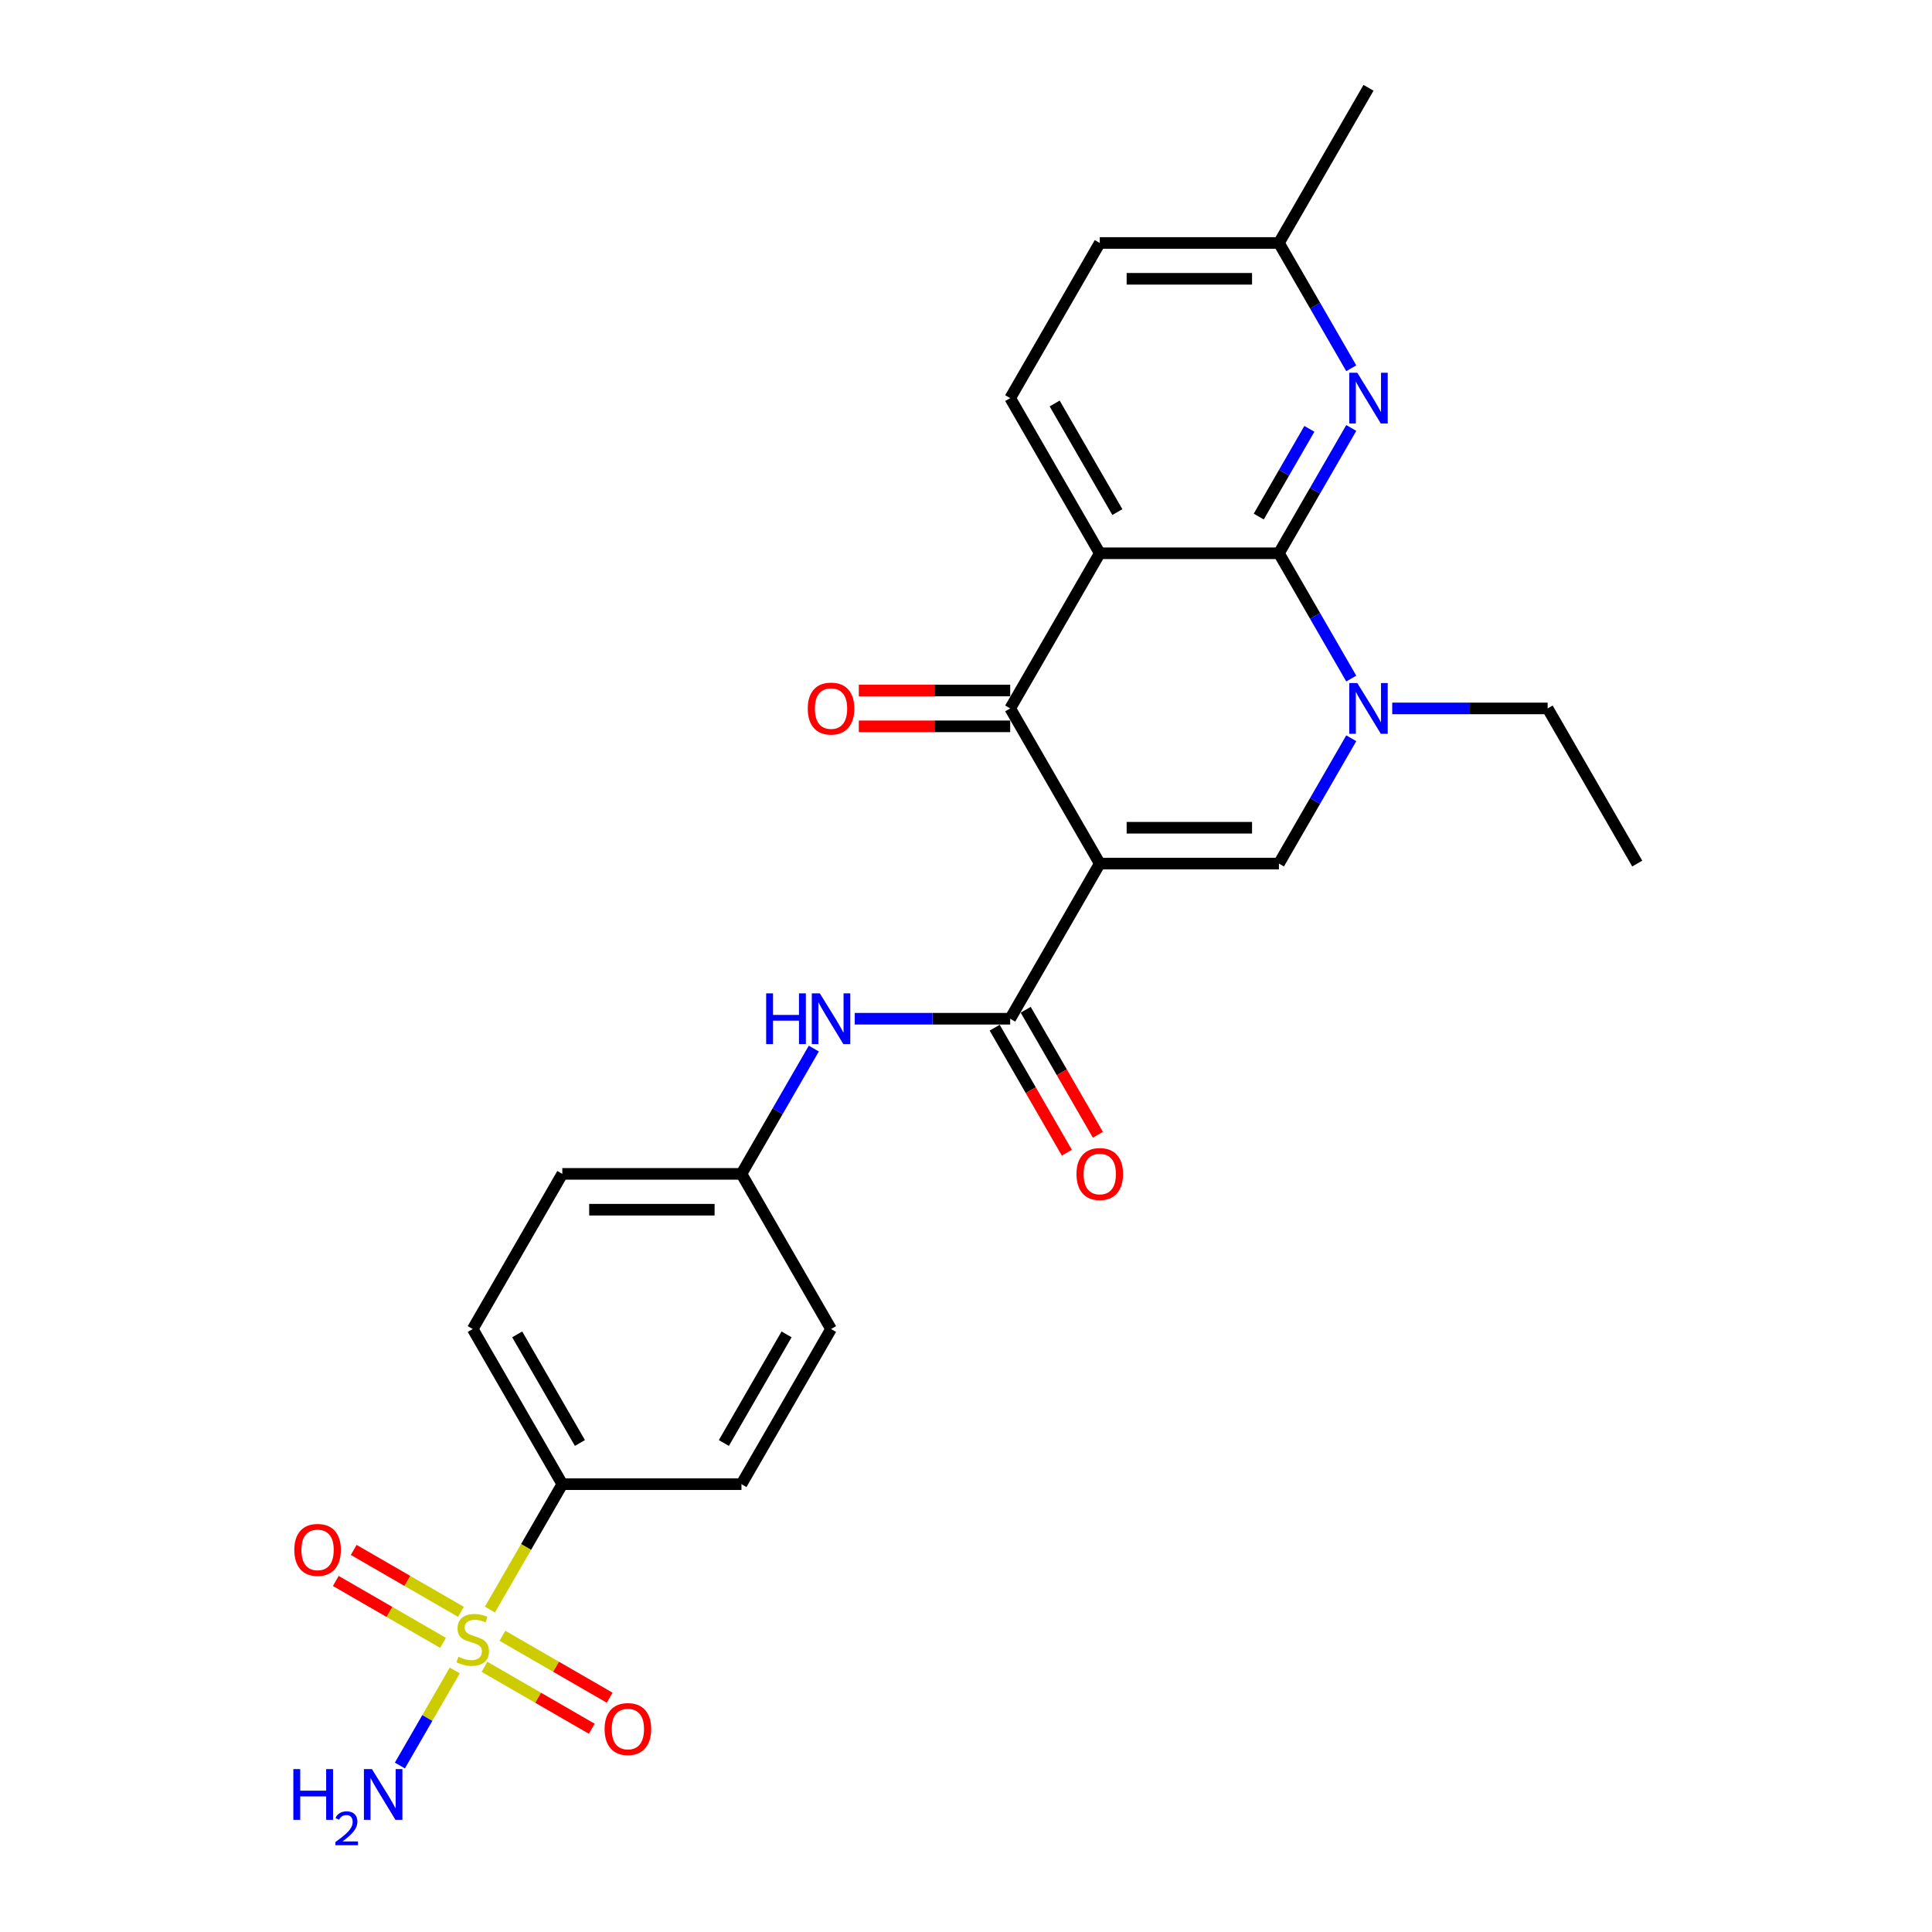 <?xml version='1.0' encoding='iso-8859-1'?>
<svg version='1.1' baseProfile='full'
              xmlns='http://www.w3.org/2000/svg'
                      xmlns:rdkit='http://www.rdkit.org/xml'
                      xmlns:xlink='http://www.w3.org/1999/xlink'
                  xml:space='preserve'
width='1000px' height='1000px' viewBox='0 0 1000 1000'>
<!-- END OF HEADER -->
<rect style='opacity:1.0;fill:#FFFFFF;stroke:none' width='1000' height='1000' x='0' y='0'> </rect>
<path class='bond-3' d='M 569.24,446.984 L 522.875,366.678' style='fill:none;fill-rule:evenodd;stroke:#000000;stroke-width:6px;stroke-linecap:butt;stroke-linejoin:miter;stroke-opacity:1' />
<path class='bond-4' d='M 569.24,446.984 L 661.969,446.984' style='fill:none;fill-rule:evenodd;stroke:#000000;stroke-width:6px;stroke-linecap:butt;stroke-linejoin:miter;stroke-opacity:1' />
<path class='bond-4' d='M 583.149,428.438 L 648.06,428.438' style='fill:none;fill-rule:evenodd;stroke:#000000;stroke-width:6px;stroke-linecap:butt;stroke-linejoin:miter;stroke-opacity:1' />
<path class='bond-6' d='M 569.24,446.984 L 522.875,527.29' style='fill:none;fill-rule:evenodd;stroke:#000000;stroke-width:6px;stroke-linecap:butt;stroke-linejoin:miter;stroke-opacity:1' />
<path class='bond-0' d='M 569.24,286.372 L 522.875,366.678' style='fill:none;fill-rule:evenodd;stroke:#000000;stroke-width:6px;stroke-linecap:butt;stroke-linejoin:miter;stroke-opacity:1' />
<path class='bond-9' d='M 569.24,286.372 L 522.875,206.066' style='fill:none;fill-rule:evenodd;stroke:#000000;stroke-width:6px;stroke-linecap:butt;stroke-linejoin:miter;stroke-opacity:1' />
<path class='bond-9' d='M 578.346,265.054 L 545.891,208.839' style='fill:none;fill-rule:evenodd;stroke:#000000;stroke-width:6px;stroke-linecap:butt;stroke-linejoin:miter;stroke-opacity:1' />
<path class='bond-26' d='M 569.24,286.372 L 661.969,286.372' style='fill:none;fill-rule:evenodd;stroke:#000000;stroke-width:6px;stroke-linecap:butt;stroke-linejoin:miter;stroke-opacity:1' />
<path class='bond-1' d='M 661.969,286.372 L 680.692,318.801' style='fill:none;fill-rule:evenodd;stroke:#000000;stroke-width:6px;stroke-linecap:butt;stroke-linejoin:miter;stroke-opacity:1' />
<path class='bond-1' d='M 680.692,318.801 L 699.414,351.23' style='fill:none;fill-rule:evenodd;stroke:#0000FF;stroke-width:6px;stroke-linecap:butt;stroke-linejoin:miter;stroke-opacity:1' />
<path class='bond-7' d='M 661.969,286.372 L 680.692,253.944' style='fill:none;fill-rule:evenodd;stroke:#000000;stroke-width:6px;stroke-linecap:butt;stroke-linejoin:miter;stroke-opacity:1' />
<path class='bond-7' d='M 680.692,253.944 L 699.414,221.515' style='fill:none;fill-rule:evenodd;stroke:#0000FF;stroke-width:6px;stroke-linecap:butt;stroke-linejoin:miter;stroke-opacity:1' />
<path class='bond-7' d='M 651.525,267.371 L 664.631,244.671' style='fill:none;fill-rule:evenodd;stroke:#000000;stroke-width:6px;stroke-linecap:butt;stroke-linejoin:miter;stroke-opacity:1' />
<path class='bond-7' d='M 664.631,244.671 L 677.736,221.971' style='fill:none;fill-rule:evenodd;stroke:#0000FF;stroke-width:6px;stroke-linecap:butt;stroke-linejoin:miter;stroke-opacity:1' />
<path class='bond-2' d='M 253.585,833.102 L 272.318,800.655' style='fill:none;fill-rule:evenodd;stroke:#CCCC00;stroke-width:6px;stroke-linecap:butt;stroke-linejoin:miter;stroke-opacity:1' />
<path class='bond-2' d='M 272.318,800.655 L 291.052,768.208' style='fill:none;fill-rule:evenodd;stroke:#000000;stroke-width:6px;stroke-linecap:butt;stroke-linejoin:miter;stroke-opacity:1' />
<path class='bond-11' d='M 238.586,834.284 L 210.833,818.261' style='fill:none;fill-rule:evenodd;stroke:#CCCC00;stroke-width:6px;stroke-linecap:butt;stroke-linejoin:miter;stroke-opacity:1' />
<path class='bond-11' d='M 210.833,818.261 L 183.081,802.238' style='fill:none;fill-rule:evenodd;stroke:#FF0000;stroke-width:6px;stroke-linecap:butt;stroke-linejoin:miter;stroke-opacity:1' />
<path class='bond-11' d='M 229.313,850.345 L 201.56,834.322' style='fill:none;fill-rule:evenodd;stroke:#CCCC00;stroke-width:6px;stroke-linecap:butt;stroke-linejoin:miter;stroke-opacity:1' />
<path class='bond-11' d='M 201.56,834.322 L 173.808,818.299' style='fill:none;fill-rule:evenodd;stroke:#FF0000;stroke-width:6px;stroke-linecap:butt;stroke-linejoin:miter;stroke-opacity:1' />
<path class='bond-12' d='M 250.789,862.744 L 278.541,878.767' style='fill:none;fill-rule:evenodd;stroke:#CCCC00;stroke-width:6px;stroke-linecap:butt;stroke-linejoin:miter;stroke-opacity:1' />
<path class='bond-12' d='M 278.541,878.767 L 306.294,894.79' style='fill:none;fill-rule:evenodd;stroke:#FF0000;stroke-width:6px;stroke-linecap:butt;stroke-linejoin:miter;stroke-opacity:1' />
<path class='bond-12' d='M 260.062,846.683 L 287.814,862.706' style='fill:none;fill-rule:evenodd;stroke:#CCCC00;stroke-width:6px;stroke-linecap:butt;stroke-linejoin:miter;stroke-opacity:1' />
<path class='bond-12' d='M 287.814,862.706 L 315.566,878.729' style='fill:none;fill-rule:evenodd;stroke:#FF0000;stroke-width:6px;stroke-linecap:butt;stroke-linejoin:miter;stroke-opacity:1' />
<path class='bond-15' d='M 235.382,864.63 L 221.178,889.234' style='fill:none;fill-rule:evenodd;stroke:#CCCC00;stroke-width:6px;stroke-linecap:butt;stroke-linejoin:miter;stroke-opacity:1' />
<path class='bond-15' d='M 221.178,889.234 L 206.973,913.837' style='fill:none;fill-rule:evenodd;stroke:#0000FF;stroke-width:6px;stroke-linecap:butt;stroke-linejoin:miter;stroke-opacity:1' />
<path class='bond-13' d='M 522.875,357.405 L 483.697,357.405' style='fill:none;fill-rule:evenodd;stroke:#000000;stroke-width:6px;stroke-linecap:butt;stroke-linejoin:miter;stroke-opacity:1' />
<path class='bond-13' d='M 483.697,357.405 L 444.519,357.405' style='fill:none;fill-rule:evenodd;stroke:#FF0000;stroke-width:6px;stroke-linecap:butt;stroke-linejoin:miter;stroke-opacity:1' />
<path class='bond-13' d='M 522.875,375.951 L 483.697,375.951' style='fill:none;fill-rule:evenodd;stroke:#000000;stroke-width:6px;stroke-linecap:butt;stroke-linejoin:miter;stroke-opacity:1' />
<path class='bond-13' d='M 483.697,375.951 L 444.519,375.951' style='fill:none;fill-rule:evenodd;stroke:#FF0000;stroke-width:6px;stroke-linecap:butt;stroke-linejoin:miter;stroke-opacity:1' />
<path class='bond-5' d='M 661.969,446.984 L 680.692,414.556' style='fill:none;fill-rule:evenodd;stroke:#000000;stroke-width:6px;stroke-linecap:butt;stroke-linejoin:miter;stroke-opacity:1' />
<path class='bond-5' d='M 680.692,414.556 L 699.414,382.127' style='fill:none;fill-rule:evenodd;stroke:#0000FF;stroke-width:6px;stroke-linecap:butt;stroke-linejoin:miter;stroke-opacity:1' />
<path class='bond-21' d='M 720.611,366.678 L 760.837,366.678' style='fill:none;fill-rule:evenodd;stroke:#0000FF;stroke-width:6px;stroke-linecap:butt;stroke-linejoin:miter;stroke-opacity:1' />
<path class='bond-21' d='M 760.837,366.678 L 801.063,366.678' style='fill:none;fill-rule:evenodd;stroke:#000000;stroke-width:6px;stroke-linecap:butt;stroke-linejoin:miter;stroke-opacity:1' />
<path class='bond-8' d='M 522.875,527.29 L 482.649,527.29' style='fill:none;fill-rule:evenodd;stroke:#000000;stroke-width:6px;stroke-linecap:butt;stroke-linejoin:miter;stroke-opacity:1' />
<path class='bond-8' d='M 482.649,527.29 L 442.423,527.29' style='fill:none;fill-rule:evenodd;stroke:#0000FF;stroke-width:6px;stroke-linecap:butt;stroke-linejoin:miter;stroke-opacity:1' />
<path class='bond-14' d='M 514.845,531.927 L 533.524,564.281' style='fill:none;fill-rule:evenodd;stroke:#000000;stroke-width:6px;stroke-linecap:butt;stroke-linejoin:miter;stroke-opacity:1' />
<path class='bond-14' d='M 533.524,564.281 L 552.204,596.636' style='fill:none;fill-rule:evenodd;stroke:#FF0000;stroke-width:6px;stroke-linecap:butt;stroke-linejoin:miter;stroke-opacity:1' />
<path class='bond-14' d='M 530.906,522.654 L 549.586,555.008' style='fill:none;fill-rule:evenodd;stroke:#000000;stroke-width:6px;stroke-linecap:butt;stroke-linejoin:miter;stroke-opacity:1' />
<path class='bond-14' d='M 549.586,555.008 L 568.265,587.363' style='fill:none;fill-rule:evenodd;stroke:#FF0000;stroke-width:6px;stroke-linecap:butt;stroke-linejoin:miter;stroke-opacity:1' />
<path class='bond-16' d='M 699.414,190.618 L 680.692,158.189' style='fill:none;fill-rule:evenodd;stroke:#0000FF;stroke-width:6px;stroke-linecap:butt;stroke-linejoin:miter;stroke-opacity:1' />
<path class='bond-16' d='M 680.692,158.189 L 661.969,125.761' style='fill:none;fill-rule:evenodd;stroke:#000000;stroke-width:6px;stroke-linecap:butt;stroke-linejoin:miter;stroke-opacity:1' />
<path class='bond-19' d='M 421.226,542.739 L 402.504,575.168' style='fill:none;fill-rule:evenodd;stroke:#0000FF;stroke-width:6px;stroke-linecap:butt;stroke-linejoin:miter;stroke-opacity:1' />
<path class='bond-19' d='M 402.504,575.168 L 383.781,607.596' style='fill:none;fill-rule:evenodd;stroke:#000000;stroke-width:6px;stroke-linecap:butt;stroke-linejoin:miter;stroke-opacity:1' />
<path class='bond-20' d='M 522.875,206.066 L 569.24,125.761' style='fill:none;fill-rule:evenodd;stroke:#000000;stroke-width:6px;stroke-linecap:butt;stroke-linejoin:miter;stroke-opacity:1' />
<path class='bond-10' d='M 291.052,768.208 L 244.687,687.902' style='fill:none;fill-rule:evenodd;stroke:#000000;stroke-width:6px;stroke-linecap:butt;stroke-linejoin:miter;stroke-opacity:1' />
<path class='bond-10' d='M 300.158,746.889 L 267.703,690.675' style='fill:none;fill-rule:evenodd;stroke:#000000;stroke-width:6px;stroke-linecap:butt;stroke-linejoin:miter;stroke-opacity:1' />
<path class='bond-28' d='M 291.052,768.208 L 383.781,768.208' style='fill:none;fill-rule:evenodd;stroke:#000000;stroke-width:6px;stroke-linecap:butt;stroke-linejoin:miter;stroke-opacity:1' />
<path class='bond-24' d='M 661.969,125.761 L 708.334,45.455' style='fill:none;fill-rule:evenodd;stroke:#000000;stroke-width:6px;stroke-linecap:butt;stroke-linejoin:miter;stroke-opacity:1' />
<path class='bond-27' d='M 661.969,125.761 L 569.24,125.761' style='fill:none;fill-rule:evenodd;stroke:#000000;stroke-width:6px;stroke-linecap:butt;stroke-linejoin:miter;stroke-opacity:1' />
<path class='bond-27' d='M 648.06,144.306 L 583.149,144.306' style='fill:none;fill-rule:evenodd;stroke:#000000;stroke-width:6px;stroke-linecap:butt;stroke-linejoin:miter;stroke-opacity:1' />
<path class='bond-17' d='M 383.781,768.208 L 430.146,687.902' style='fill:none;fill-rule:evenodd;stroke:#000000;stroke-width:6px;stroke-linecap:butt;stroke-linejoin:miter;stroke-opacity:1' />
<path class='bond-17' d='M 374.675,746.889 L 407.13,690.675' style='fill:none;fill-rule:evenodd;stroke:#000000;stroke-width:6px;stroke-linecap:butt;stroke-linejoin:miter;stroke-opacity:1' />
<path class='bond-18' d='M 244.687,687.902 L 291.052,607.596' style='fill:none;fill-rule:evenodd;stroke:#000000;stroke-width:6px;stroke-linecap:butt;stroke-linejoin:miter;stroke-opacity:1' />
<path class='bond-22' d='M 383.781,607.596 L 430.146,687.902' style='fill:none;fill-rule:evenodd;stroke:#000000;stroke-width:6px;stroke-linecap:butt;stroke-linejoin:miter;stroke-opacity:1' />
<path class='bond-23' d='M 383.781,607.596 L 291.052,607.596' style='fill:none;fill-rule:evenodd;stroke:#000000;stroke-width:6px;stroke-linecap:butt;stroke-linejoin:miter;stroke-opacity:1' />
<path class='bond-23' d='M 369.872,626.142 L 304.961,626.142' style='fill:none;fill-rule:evenodd;stroke:#000000;stroke-width:6px;stroke-linecap:butt;stroke-linejoin:miter;stroke-opacity:1' />
<path class='bond-25' d='M 801.063,366.678 L 847.428,446.984' style='fill:none;fill-rule:evenodd;stroke:#000000;stroke-width:6px;stroke-linecap:butt;stroke-linejoin:miter;stroke-opacity:1' />
<path  class='atom-3' d='M 237.269 857.527
Q 237.566 857.639, 238.79 858.158
Q 240.014 858.677, 241.349 859.011
Q 242.721 859.308, 244.057 859.308
Q 246.542 859.308, 247.988 858.121
Q 249.435 856.897, 249.435 854.783
Q 249.435 853.336, 248.693 852.446
Q 247.988 851.556, 246.876 851.073
Q 245.763 850.591, 243.908 850.035
Q 241.571 849.33, 240.162 848.662
Q 238.79 847.995, 237.788 846.585
Q 236.824 845.176, 236.824 842.802
Q 236.824 839.501, 239.049 837.461
Q 241.312 835.421, 245.763 835.421
Q 248.804 835.421, 252.254 836.867
L 251.401 839.723
Q 248.248 838.425, 245.874 838.425
Q 243.315 838.425, 241.905 839.501
Q 240.496 840.539, 240.533 842.357
Q 240.533 843.766, 241.238 844.619
Q 241.979 845.473, 243.018 845.955
Q 244.094 846.437, 245.874 846.993
Q 248.248 847.735, 249.657 848.477
Q 251.067 849.219, 252.068 850.74
Q 253.107 852.223, 253.107 854.783
Q 253.107 858.418, 250.659 860.383
Q 248.248 862.312, 244.205 862.312
Q 241.868 862.312, 240.088 861.793
Q 238.344 861.311, 236.267 860.458
L 237.269 857.527
' fill='#CCCC00'/>
<path  class='atom-6' d='M 702.529 353.548
L 711.134 367.457
Q 711.987 368.83, 713.36 371.315
Q 714.732 373.8, 714.806 373.948
L 714.806 353.548
L 718.293 353.548
L 718.293 379.809
L 714.695 379.809
L 705.459 364.601
Q 704.384 362.821, 703.234 360.781
Q 702.121 358.741, 701.787 358.11
L 701.787 379.809
L 698.375 379.809
L 698.375 353.548
L 702.529 353.548
' fill='#0000FF'/>
<path  class='atom-8' d='M 702.529 192.936
L 711.134 206.845
Q 711.987 208.218, 713.36 210.703
Q 714.732 213.188, 714.806 213.336
L 714.806 192.936
L 718.293 192.936
L 718.293 219.197
L 714.695 219.197
L 705.459 203.989
Q 704.384 202.209, 703.234 200.169
Q 702.121 198.129, 701.787 197.498
L 701.787 219.197
L 698.375 219.197
L 698.375 192.936
L 702.529 192.936
' fill='#0000FF'/>
<path  class='atom-9' d='M 396.559 514.16
L 400.12 514.16
L 400.12 525.324
L 413.547 525.324
L 413.547 514.16
L 417.108 514.16
L 417.108 540.421
L 413.547 540.421
L 413.547 528.292
L 400.12 528.292
L 400.12 540.421
L 396.559 540.421
L 396.559 514.16
' fill='#0000FF'/>
<path  class='atom-9' d='M 424.341 514.16
L 432.946 528.069
Q 433.799 529.442, 435.172 531.927
Q 436.544 534.412, 436.618 534.56
L 436.618 514.16
L 440.105 514.16
L 440.105 540.421
L 436.507 540.421
L 427.271 525.213
Q 426.196 523.433, 425.046 521.393
Q 423.933 519.353, 423.599 518.722
L 423.599 540.421
L 420.187 540.421
L 420.187 514.16
L 424.341 514.16
' fill='#0000FF'/>
<path  class='atom-12' d='M 152.326 802.224
Q 152.326 795.918, 155.442 792.394
Q 158.558 788.871, 164.381 788.871
Q 170.205 788.871, 173.32 792.394
Q 176.436 795.918, 176.436 802.224
Q 176.436 808.603, 173.283 812.238
Q 170.13 815.836, 164.381 815.836
Q 158.595 815.836, 155.442 812.238
Q 152.326 808.64, 152.326 802.224
M 164.381 812.869
Q 168.387 812.869, 170.538 810.198
Q 172.727 807.491, 172.727 802.224
Q 172.727 797.068, 170.538 794.471
Q 168.387 791.838, 164.381 791.838
Q 160.375 791.838, 158.187 794.434
Q 156.036 797.031, 156.036 802.224
Q 156.036 807.528, 158.187 810.198
Q 160.375 812.869, 164.381 812.869
' fill='#FF0000'/>
<path  class='atom-13' d='M 312.938 894.953
Q 312.938 888.647, 316.054 885.124
Q 319.17 881.6, 324.993 881.6
Q 330.816 881.6, 333.932 885.124
Q 337.048 888.647, 337.048 894.953
Q 337.048 901.333, 333.895 904.968
Q 330.742 908.566, 324.993 908.566
Q 319.207 908.566, 316.054 904.968
Q 312.938 901.37, 312.938 894.953
M 324.993 905.598
Q 328.999 905.598, 331.15 902.928
Q 333.339 900.22, 333.339 894.953
Q 333.339 889.797, 331.15 887.201
Q 328.999 884.567, 324.993 884.567
Q 320.987 884.567, 318.799 887.164
Q 316.647 889.76, 316.647 894.953
Q 316.647 900.257, 318.799 902.928
Q 320.987 905.598, 324.993 905.598
' fill='#FF0000'/>
<path  class='atom-14' d='M 418.091 366.753
Q 418.091 360.447, 421.207 356.923
Q 424.322 353.4, 430.146 353.4
Q 435.969 353.4, 439.085 356.923
Q 442.201 360.447, 442.201 366.753
Q 442.201 373.132, 439.048 376.767
Q 435.895 380.365, 430.146 380.365
Q 424.359 380.365, 421.207 376.767
Q 418.091 373.169, 418.091 366.753
M 430.146 377.398
Q 434.152 377.398, 436.303 374.727
Q 438.491 372.02, 438.491 366.753
Q 438.491 361.597, 436.303 359
Q 434.152 356.367, 430.146 356.367
Q 426.14 356.367, 423.951 358.963
Q 421.8 361.56, 421.8 366.753
Q 421.8 372.057, 423.951 374.727
Q 426.14 377.398, 430.146 377.398
' fill='#FF0000'/>
<path  class='atom-15' d='M 557.185 607.67
Q 557.185 601.365, 560.301 597.841
Q 563.416 594.317, 569.24 594.317
Q 575.063 594.317, 578.179 597.841
Q 581.295 601.365, 581.295 607.67
Q 581.295 614.05, 578.142 617.685
Q 574.989 621.283, 569.24 621.283
Q 563.453 621.283, 560.301 617.685
Q 557.185 614.087, 557.185 607.67
M 569.24 618.316
Q 573.246 618.316, 575.397 615.645
Q 577.585 612.937, 577.585 607.67
Q 577.585 602.515, 575.397 599.918
Q 573.246 597.285, 569.24 597.285
Q 565.234 597.285, 563.045 599.881
Q 560.894 602.478, 560.894 607.67
Q 560.894 612.975, 563.045 615.645
Q 565.234 618.316, 569.24 618.316
' fill='#FF0000'/>
<path  class='atom-16' d='M 151.835 915.69
L 155.395 915.69
L 155.395 926.854
L 168.823 926.854
L 168.823 915.69
L 172.383 915.69
L 172.383 941.951
L 168.823 941.951
L 168.823 929.822
L 155.395 929.822
L 155.395 941.951
L 151.835 941.951
L 151.835 915.69
' fill='#0000FF'/>
<path  class='atom-16' d='M 173.656 941.029
Q 174.293 939.389, 175.811 938.483
Q 177.329 937.553, 179.434 937.553
Q 182.053 937.553, 183.522 938.973
Q 184.991 940.393, 184.991 942.914
Q 184.991 945.485, 183.081 947.884
Q 181.196 950.283, 177.28 953.123
L 185.285 953.123
L 185.285 955.081
L 173.608 955.081
L 173.608 953.441
Q 176.839 951.14, 178.748 949.426
Q 180.682 947.712, 181.613 946.17
Q 182.543 944.628, 182.543 943.037
Q 182.543 941.372, 181.711 940.442
Q 180.878 939.511, 179.434 939.511
Q 178.038 939.511, 177.108 940.074
Q 176.178 940.637, 175.517 941.886
L 173.656 941.029
' fill='#0000FF'/>
<path  class='atom-16' d='M 192.518 915.69
L 201.123 929.599
Q 201.976 930.971, 203.348 933.457
Q 204.721 935.942, 204.795 936.09
L 204.795 915.69
L 208.282 915.69
L 208.282 941.951
L 204.684 941.951
L 195.448 926.743
Q 194.372 924.963, 193.222 922.922
Q 192.11 920.882, 191.776 920.252
L 191.776 941.951
L 188.363 941.951
L 188.363 915.69
L 192.518 915.69
' fill='#0000FF'/>
</svg>
